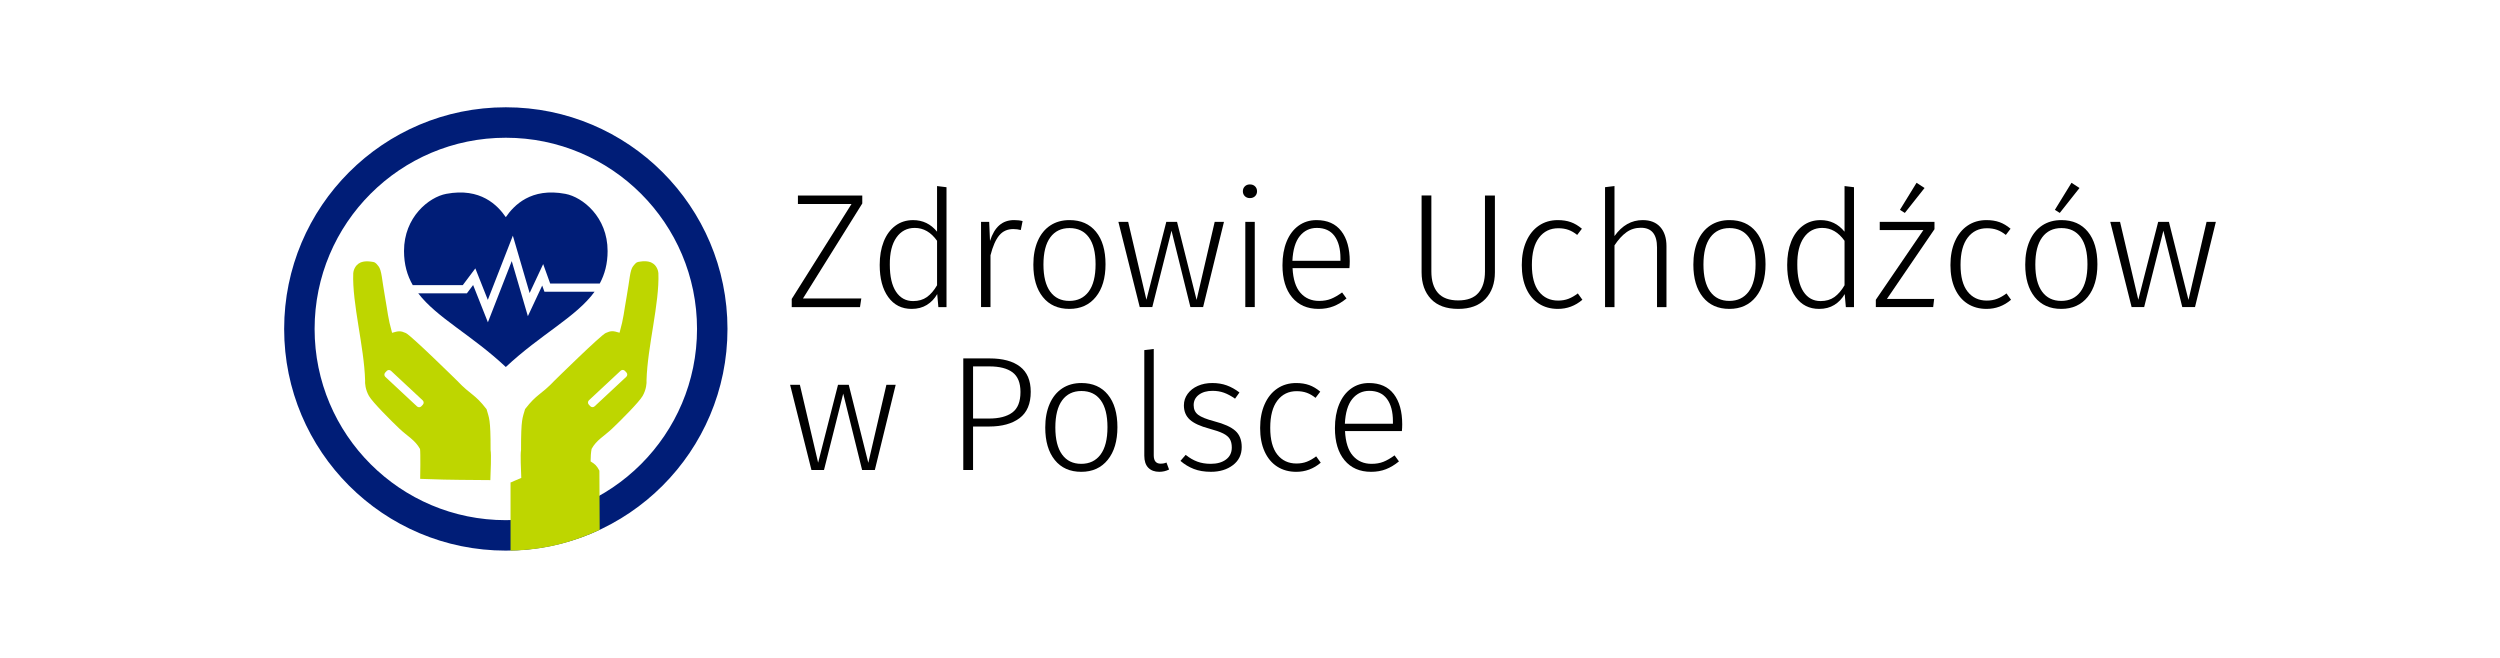 <?xml version="1.0" encoding="UTF-8"?>
<svg id="Warstwa_1" data-name="Warstwa 1" xmlns="http://www.w3.org/2000/svg" viewBox="0 0 380 100">
  <defs>
    <style>
      .cls-1, .cls-2 {
        fill-rule: evenodd;
      }

      .cls-1, .cls-3 {
        fill: #001d77;
      }

      .cls-2 {
        fill: #bed600;
      }
    </style>
  </defs>
  <g>
    <path class="cls-1" d="M76.884,20.936c16.052,0,29.064,13.012,29.064,29.064,0,16.052-13.013,29.064-29.064,29.064s-29.064-13.013-29.064-29.064c0-16.052,13.013-29.064,29.064-29.064M76.884,16.307c18.608,0,33.693,15.085,33.693,33.693s-15.085,33.693-33.693,33.693c-18.608,0-33.693-15.085-33.693-33.693s15.085-33.693,33.693-33.693Z"/>
    <path class="cls-3" d="M92.356,38.148c0,1.934-.432,3.535-1.193,4.948h-7.536l-1.064-2.955-2.06,4.403-2.55-8.722-3.804,9.76-1.898-4.788-1.91,2.548h-7.602c-.846-1.472-1.329-3.146-1.329-5.193,0-5.157,3.787-8.187,6.416-8.683,5.228-.986,7.814,1.743,9.056,3.541,1.241-1.798,3.828-4.526,9.055-3.541,2.629.496,6.417,3.525,6.417,8.683"/>
    <path class="cls-3" d="M90.376,44.343c-2.796,3.848-8.158,6.448-13.489,11.438-.001 0-.002.002-.003.003-.001-.001-.002-.002-.004-.003-5.217-4.884-10.464-7.478-13.306-11.193h7.392l.948-1.265,2.246,5.666,3.626-9.304,2.45,8.375,2.179-4.658.338.94h7.624Z"/>
    <path class="cls-2" d="M94.335,56.352l-4.816,4.49c-.187.174-.197.469-.023.656l.227.243c.174.187.469.197.656.023l4.816-4.49c.187-.174.197-.469.023-.656l-.227-.243c-.174-.187-.469-.197-.656-.023M77.602,73.334c.24-.057.416-.185.635-.266l.998-.425c-.043-1.136-.162-3.609-.037-4.225-.007-4.878.23-4.853.612-6.234,1.834-2.378,2.34-2.075,4.493-4.348.082-.08,6.976-6.862,7.769-7.221.793-.36,1.101-.345,2.099-.039.668-2.397.625-2.978,1.085-5.517.46-2.54.478-3.987.991-4.622.513-.635.549-.592,1.069-.675,1.111-.178,1.684.143,1.684.143.864.393,1.063,1.327,1.075,1.606.181,4.6-1.659,11.152-1.803,16.296.039.414-.04,1.417-.592,2.376-.551.959-3.381,3.779-4.615,4.95-1.234,1.171-2.412,1.754-3.141,3.101-.109.547-.148,1.23-.151,1.899.673.414.951.659,1.334,1.412l.046,8.989c-4.174,1.955-8.655,3.079-13.55,3.159v-10.356Z"/>
    <path class="cls-2" d="M59.433,56.365l4.816,4.49c.187.174.197.469.023.656l-.227.243c-.174.187-.469.197-.656.023l-4.816-4.49c-.187-.174-.197-.469-.023-.656l.227-.243c.174-.187.469-.197.656-.023M74.533,72.974c.043-1.136.162-3.927.037-4.543.007-4.878-.23-4.853-.612-6.234-1.834-2.378-2.34-2.075-4.493-4.348-.082-.08-6.976-6.861-7.769-7.221-.793-.36-1.101-.345-2.099-.039-.668-2.397-.625-2.978-1.085-5.517-.46-2.539-.478-3.987-.991-4.622-.513-.635-.549-.592-1.069-.675-1.111-.178-1.684.143-1.684.143-.864.393-1.063,1.327-1.075,1.606-.181,4.6,1.659,11.151,1.803,16.296-.039.414.04,1.417.592,2.376.551.959,3.381,3.779,4.615,4.95,1.234,1.171,2.412,1.754,3.141,3.101.089.446.036,4.51.022,4.538,3.554.099,2.422.137,10.667.191Z"/>
  </g>
  <g>
    <path d="M131.066,30.929l-9.014,14.438h8.865l-.198,1.313h-10.377v-1.238l9.089-14.438h-8.148v-1.288h9.782v1.213Z"/>
    <path d="M143.869,28.453v18.227h-1.238l-.174-1.981c-.396.693-.92,1.242-1.573,1.647s-1.424.607-2.315.607c-1.502,0-2.687-.598-3.554-1.795-.867-1.197-1.301-2.827-1.301-4.891,0-1.337.203-2.518.607-3.541.404-1.023.99-1.824,1.758-2.402.768-.578,1.672-.867,2.712-.867,1.469,0,2.683.586,3.64,1.758v-6.934l1.437.174ZM140.885,45.156c.57-.404,1.086-1.003,1.548-1.795v-6.761c-.924-1.304-2.055-1.957-3.392-1.957-1.172,0-2.101.487-2.786,1.461-.686.974-1.02,2.353-1.003,4.136,0,1.783.313,3.149.941,4.099.628.95,1.495,1.424,2.6,1.424.825,0,1.523-.202,2.093-.607Z"/>
    <path d="M155.434,33.604l-.273,1.362c-.363-.099-.743-.149-1.139-.149-.891,0-1.606.322-2.142.966-.537.644-.978,1.651-1.325,3.021v7.875h-1.437v-12.952h1.238l.124,2.897c.346-1.073.821-1.869,1.424-2.39.602-.52,1.349-.78,2.241-.78.511,0,.941.05,1.288.148Z"/>
    <path d="M166.59,35.226c.966,1.18,1.449,2.827,1.449,4.941,0,2.097-.491,3.752-1.473,4.965-.982,1.213-2.324,1.82-4.024,1.82-1.717,0-3.058-.598-4.024-1.795-.966-1.197-1.449-2.844-1.449-4.941,0-1.37.223-2.567.669-3.591.446-1.023,1.081-1.808,1.907-2.353.825-.545,1.799-.817,2.922-.817,1.717,0,3.059.59,4.024,1.771ZM159.644,36.08c-.693.941-1.04,2.32-1.04,4.136,0,1.8.342,3.17,1.028,4.111.684.941,1.655,1.411,2.909,1.411s2.233-.47,2.935-1.411c.701-.941,1.053-2.328,1.053-4.161,0-1.799-.343-3.166-1.028-4.099-.685-.933-1.663-1.399-2.935-1.399-1.255,0-2.229.47-2.922,1.411Z"/>
    <path d="M182.873,46.679h-1.931l-2.873-11.615-2.922,11.615h-1.907l-3.244-12.952h1.486l2.773,11.838,3.021-11.838h1.635l2.972,11.862,2.749-11.862h1.411l-3.17,12.952Z"/>
    <path d="M190.773,28.329c.198.198.297.446.297.743s-.099.545-.297.743c-.198.198-.463.297-.793.297-.314,0-.57-.099-.768-.297-.198-.198-.297-.446-.297-.743s.099-.545.297-.743c.198-.198.454-.297.768-.297.33,0,.594.099.793.297ZM190.724,46.679h-1.437v-12.952h1.437v12.952Z"/>
    <path d="M205.112,40.761h-8.643c.082,1.684.482,2.935,1.201,3.752s1.663,1.226,2.836,1.226c.677,0,1.276-.103,1.796-.31.52-.206,1.085-.532,1.697-.978l.668.916c-.643.529-1.304.925-1.981,1.189-.677.264-1.429.396-2.254.396-1.717,0-3.062-.586-4.036-1.758-.975-1.172-1.461-2.798-1.461-4.879,0-1.37.21-2.571.632-3.603.421-1.031,1.023-1.833,1.808-2.402.784-.57,1.697-.854,2.736-.854,1.651,0,2.906.557,3.764,1.671.858,1.115,1.288,2.646,1.288,4.594,0,.363-.017.71-.05,1.04ZM203.749,39.275c0-1.453-.302-2.588-.904-3.405-.603-.817-1.498-1.226-2.687-1.226-1.057,0-1.92.413-2.588,1.238-.668.826-1.044,2.08-1.126,3.764h7.305v-.372Z"/>
    <path d="M227.226,41.38c0,1.684-.479,3.034-1.436,4.049-.958,1.015-2.337,1.523-4.136,1.523-1.816,0-3.199-.503-4.148-1.511-.949-1.007-1.424-2.361-1.424-4.061v-11.664h1.486v11.54c0,1.42.334,2.51,1.003,3.269.669.76,1.696,1.139,3.083,1.139s2.411-.384,3.071-1.151.991-1.853.991-3.256v-11.54h1.51v11.664Z"/>
    <path d="M238.766,33.765c.578.206,1.139.541,1.684,1.003l-.718.941c-.43-.346-.871-.602-1.325-.768-.454-.165-.97-.248-1.548-.248-1.222,0-2.196.475-2.922,1.424-.727.95-1.09,2.332-1.09,4.148,0,1.8.359,3.154,1.077,4.061.718.908,1.688,1.362,2.91,1.362.578,0,1.102-.09,1.573-.272.47-.181.945-.454,1.424-.817l.693.966c-1.09.925-2.328,1.387-3.715,1.387-1.106,0-2.072-.264-2.897-.792-.826-.528-1.466-1.292-1.919-2.291-.455-.999-.681-2.192-.681-3.578,0-1.37.227-2.571.681-3.603.453-1.031,1.093-1.828,1.919-2.39.825-.561,1.783-.842,2.872-.842.743,0,1.403.103,1.981.31Z"/>
    <path d="M252.362,34.508c.627.702.941,1.672.941,2.91v9.262h-1.436v-9.064c0-1.997-.817-2.996-2.452-2.996-.826,0-1.556.227-2.192.681-.636.454-1.242,1.119-1.82,1.993v9.386h-1.436v-18.227l1.436-.174v7.603c1.155-1.618,2.583-2.427,4.284-2.427,1.155,0,2.047.351,2.675,1.052Z"/>
    <path d="M266.911,35.226c.966,1.18,1.449,2.827,1.449,4.941,0,2.097-.492,3.752-1.473,4.965-.982,1.213-2.324,1.82-4.024,1.82-1.717,0-3.059-.598-4.024-1.795-.966-1.197-1.449-2.844-1.449-4.941,0-1.37.222-2.567.669-3.591.446-1.023,1.081-1.808,1.907-2.353.825-.545,1.799-.817,2.922-.817,1.716,0,3.058.59,4.024,1.771ZM259.965,36.08c-.693.941-1.041,2.32-1.041,4.136,0,1.8.343,3.17,1.028,4.111s1.655,1.411,2.91,1.411c1.255,0,2.233-.47,2.935-1.411.701-.941,1.052-2.328,1.052-4.161,0-1.799-.343-3.166-1.027-4.099-.686-.933-1.664-1.399-2.935-1.399-1.255,0-2.229.47-2.922,1.411Z"/>
    <path d="M281.807,28.453v18.227h-1.238l-.174-1.981c-.396.693-.92,1.242-1.573,1.647s-1.424.607-2.315.607c-1.502,0-2.687-.598-3.554-1.795-.867-1.197-1.301-2.827-1.301-4.891,0-1.337.203-2.518.607-3.541.404-1.023.99-1.824,1.758-2.402.768-.578,1.672-.867,2.712-.867,1.469,0,2.683.586,3.64,1.758v-6.934l1.437.174ZM278.822,45.156c.57-.404,1.086-1.003,1.548-1.795v-6.761c-.924-1.304-2.055-1.957-3.392-1.957-1.172,0-2.101.487-2.786,1.461-.686.974-1.02,2.353-1.003,4.136,0,1.783.313,3.149.941,4.099.628.95,1.495,1.424,2.6,1.424.825,0,1.523-.202,2.093-.607Z"/>
    <path d="M294.04,34.842l-7.231,10.599h7.182l-.148,1.238h-8.717v-1.114l7.231-10.599h-6.637v-1.238h8.321v1.114ZM292.53,28.576l-2.996,3.789-.743-.47,2.526-4.111,1.213.792Z"/>
    <path d="M303.921,33.765c.578.206,1.139.541,1.684,1.003l-.718.941c-.43-.346-.871-.602-1.325-.768-.454-.165-.97-.248-1.548-.248-1.222,0-2.196.475-2.922,1.424-.727.95-1.09,2.332-1.09,4.148,0,1.8.359,3.154,1.077,4.061.718.908,1.688,1.362,2.91,1.362.578,0,1.102-.09,1.573-.272.47-.181.945-.454,1.424-.817l.693.966c-1.09.925-2.328,1.387-3.715,1.387-1.106,0-2.072-.264-2.897-.792-.826-.528-1.466-1.292-1.919-2.291-.455-.999-.681-2.192-.681-3.578,0-1.37.227-2.571.681-3.603.453-1.031,1.093-1.828,1.919-2.39.825-.561,1.783-.842,2.872-.842.743,0,1.403.103,1.981.31Z"/>
    <path d="M317.356,35.226c.966,1.18,1.449,2.827,1.449,4.941,0,2.097-.492,3.752-1.473,4.965-.982,1.213-2.324,1.82-4.024,1.82-1.717,0-3.059-.598-4.024-1.795-.966-1.197-1.449-2.844-1.449-4.941,0-1.37.222-2.567.669-3.591.446-1.023,1.081-1.808,1.907-2.353.825-.545,1.799-.817,2.922-.817,1.716,0,3.058.59,4.024,1.771ZM310.41,36.08c-.693.941-1.041,2.32-1.041,4.136,0,1.8.343,3.17,1.028,4.111s1.655,1.411,2.91,1.411c1.255,0,2.233-.47,2.935-1.411.701-.941,1.052-2.328,1.052-4.161,0-1.799-.343-3.166-1.027-4.099-.686-.933-1.664-1.399-2.935-1.399-1.255,0-2.229.47-2.922,1.411ZM316.081,28.576l-2.996,3.789-.743-.47,2.526-4.111,1.213.792Z"/>
    <path d="M333.639,46.679h-1.932l-2.872-11.615-2.923,11.615h-1.906l-3.244-12.952h1.486l2.774,11.838,3.021-11.838h1.634l2.972,11.862,2.749-11.862h1.412l-3.17,12.952Z"/>
    <path d="M132.973,71.444h-1.932l-2.872-11.615-2.923,11.615h-1.906l-3.244-12.952h1.486l2.774,11.838,3.021-11.838h1.634l2.972,11.862,2.749-11.862h1.412l-3.17,12.952Z"/>
    <path d="M155.05,55.731c1.082.834,1.622,2.109,1.622,3.826,0,1.817-.565,3.149-1.697,3.999-1.131.851-2.678,1.275-4.643,1.275h-2.427v6.612h-1.486v-16.964h3.987c2.015,0,3.562.417,4.643,1.251ZM153.874,62.702c.825-.611,1.238-1.651,1.238-3.12,0-1.387-.401-2.381-1.201-2.984-.801-.602-1.977-.904-3.529-.904h-2.476v7.925h2.427c1.536,0,2.716-.305,3.542-.916Z"/>
    <path d="M168.399,59.991c.966,1.18,1.449,2.827,1.449,4.941,0,2.097-.491,3.752-1.473,4.965s-2.324,1.82-4.024,1.82c-1.717,0-3.058-.598-4.024-1.795-.966-1.197-1.449-2.844-1.449-4.941,0-1.37.223-2.567.669-3.591.446-1.023,1.081-1.808,1.907-2.353.825-.545,1.799-.817,2.922-.817,1.717,0,3.059.59,4.024,1.771ZM161.452,60.845c-.693.941-1.04,2.32-1.04,4.136,0,1.8.342,3.17,1.028,4.111.684.941,1.655,1.411,2.909,1.411s2.233-.47,2.935-1.411c.701-.941,1.053-2.328,1.053-4.161,0-1.799-.343-3.166-1.028-4.099-.685-.933-1.663-1.399-2.935-1.399-1.255,0-2.229.47-2.922,1.411Z"/>
    <path d="M174.54,71.097c-.404-.412-.606-1.023-.606-1.833v-16.047l1.436-.174v16.171c0,.842.347,1.263,1.041,1.263.346,0,.644-.058.891-.173l.397,1.065c-.463.231-.958.347-1.486.347-.71,0-1.267-.206-1.672-.619Z"/>
    <path d="M186.464,58.579c.66.239,1.304.599,1.932,1.077l-.669.941c-.594-.412-1.156-.714-1.684-.904-.529-.19-1.106-.285-1.734-.285-.859,0-1.552.198-2.08.594-.529.396-.793.925-.793,1.585,0,.628.227,1.114.681,1.461s1.276.677,2.464.991c1.469.38,2.53.859,3.182,1.436.652.578.978,1.404.978,2.476,0,1.156-.446,2.072-1.337,2.749-.891.677-2.005,1.015-3.343,1.015-.991,0-1.857-.145-2.6-.433-.743-.289-1.42-.697-2.031-1.226l.793-.916c.577.463,1.167.805,1.771,1.028.602.223,1.283.334,2.043.334.957,0,1.729-.219,2.316-.656.585-.437.879-1.044.879-1.82,0-.528-.099-.957-.297-1.288-.198-.33-.537-.615-1.015-.854-.479-.239-1.181-.483-2.105-.731-1.371-.363-2.357-.817-2.96-1.362-.603-.545-.904-1.271-.904-2.179,0-.644.19-1.226.57-1.746.38-.52.895-.924,1.548-1.213.652-.289,1.383-.433,2.192-.433s1.544.12,2.204.359Z"/>
    <path d="M198.995,58.53c.578.206,1.139.541,1.684,1.003l-.718.941c-.43-.346-.871-.602-1.325-.768-.454-.165-.97-.248-1.548-.248-1.222,0-2.196.475-2.922,1.424-.727.95-1.09,2.332-1.09,4.148,0,1.8.359,3.154,1.077,4.061.718.908,1.688,1.362,2.91,1.362.578,0,1.102-.09,1.573-.272.47-.181.945-.454,1.424-.817l.693.966c-1.09.925-2.328,1.387-3.715,1.387-1.106,0-2.072-.264-2.897-.792-.826-.528-1.466-1.292-1.919-2.291-.455-.999-.681-2.192-.681-3.578,0-1.37.227-2.571.681-3.603.453-1.031,1.093-1.828,1.919-2.39.825-.561,1.783-.842,2.872-.842.743,0,1.403.103,1.981.31Z"/>
    <path d="M213.086,65.525h-8.643c.082,1.684.482,2.935,1.201,3.752s1.663,1.226,2.836,1.226c.677,0,1.276-.103,1.796-.31.52-.206,1.085-.532,1.697-.978l.668.916c-.643.529-1.304.925-1.981,1.189-.677.264-1.429.396-2.254.396-1.717,0-3.062-.586-4.036-1.758-.975-1.172-1.461-2.798-1.461-4.879,0-1.37.21-2.571.632-3.603.421-1.031,1.023-1.833,1.808-2.402.784-.57,1.697-.854,2.736-.854,1.651,0,2.906.557,3.764,1.671.858,1.115,1.288,2.646,1.288,4.594,0,.363-.017.71-.05,1.04ZM211.724,64.04c0-1.453-.302-2.588-.904-3.405-.603-.817-1.498-1.226-2.687-1.226-1.057,0-1.92.413-2.588,1.238-.668.826-1.044,2.08-1.126,3.764h7.305v-.372Z"/>
  </g>
</svg>